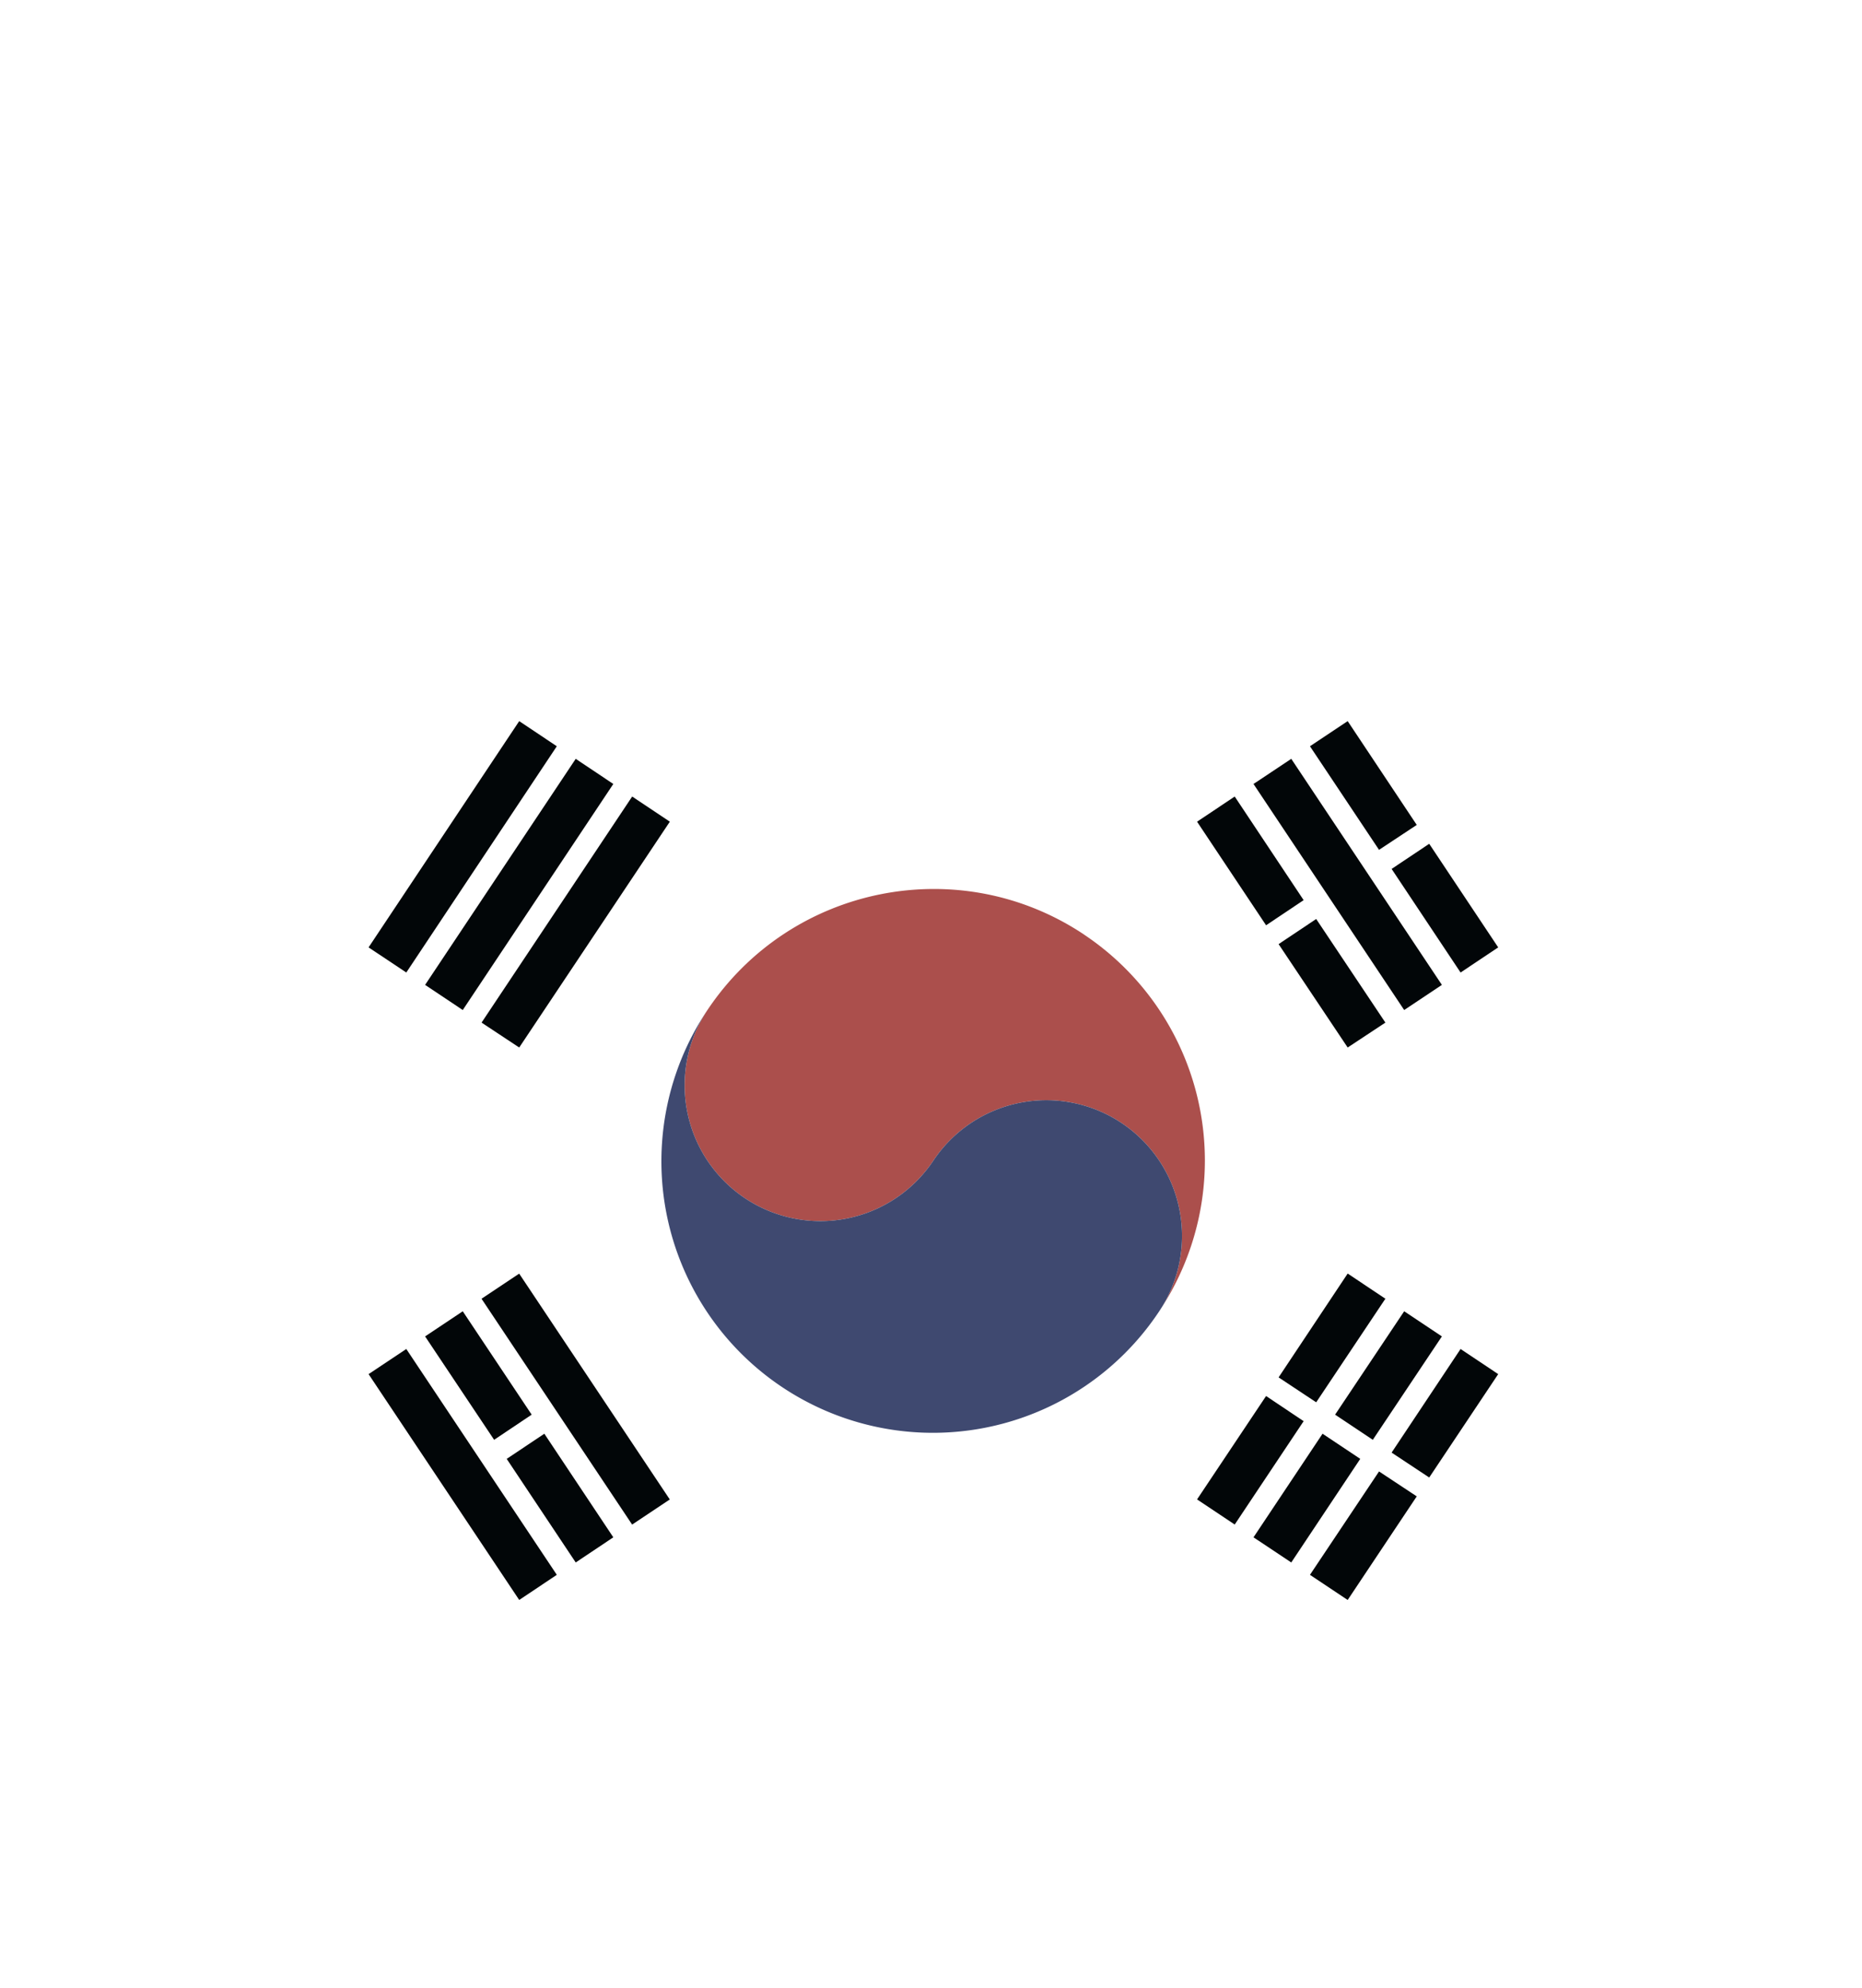<?xml version="1.0" encoding="UTF-8"?> <svg xmlns="http://www.w3.org/2000/svg" xmlns:xlink="http://www.w3.org/1999/xlink" viewBox="0 0 971.21 1036.89"> <defs> <style>.cls-1{fill:none;}.cls-2{clip-path:url(#clip-path);}.cls-3{fill:#fff;}.cls-4{fill:#020608;}.cls-5{fill:#ab4f4c;}.cls-6{fill:#3f4970;}</style> <clipPath id="clip-path"> <rect class="cls-1" x="48.47" y="300.17" width="858.33" height="608" rx="139" ry="139"></rect> </clipPath> </defs> <title>Ресурс 2</title> <g id="Слой_2" data-name="Слой 2"> <g id="Слой_1-2" data-name="Слой 1"> <g class="cls-2"> <rect class="cls-3" width="971.21" height="1036.89"></rect> <polygon class="cls-4" points="644.02 415.44 679.97 469.48 660.38 482.59 624.38 428.56 644.02 415.44"></polygon> <polygon class="cls-4" points="686.52 479.31 722.61 533.35 702.94 546.34 666.91 492.42 686.52 479.31"></polygon> <polygon class="cls-4" points="673.52 395.78 752.08 513.68 732.41 526.79 653.82 408.89 673.52 395.78"></polygon> <polygon class="cls-4" points="702.94 376.11 738.97 430.25 719.3 443.25 683.27 389.22 702.94 376.11"></polygon> <polygon class="cls-4" points="745.47 440.09 781.45 494.12 761.83 507.23 725.86 453.2 745.47 440.09"></polygon> <rect class="cls-4" x="288.47" y="658.9" width="23.61" height="141.58" transform="translate(-354.42 289.26) rotate(-33.7)"></rect> <polygon class="cls-4" points="241.37 683.91 277.32 737.83 257.73 750.95 221.73 697.02 241.37 683.91"></polygon> <polygon class="cls-4" points="283.93 747.78 319.9 801.81 300.29 814.92 264.29 760.89 283.93 747.78"></polygon> <polygon class="cls-4" points="211.92 703.58 290.43 821.37 270.82 834.48 192.25 716.69 211.92 703.58"></polygon> <polygon class="cls-4" points="251.18 533.35 329.74 415.44 349.38 428.56 270.82 546.34 251.18 533.35"></polygon> <polygon class="cls-4" points="221.73 513.68 300.29 395.78 319.9 408.89 241.37 526.79 221.73 513.68"></polygon> <polygon class="cls-4" points="192.25 494.12 270.82 376.11 290.43 389.22 211.92 507.23 192.25 494.12"></polygon> <polygon class="cls-4" points="624.38 782.03 660.38 728.11 679.97 741.23 644.02 795.14 624.38 782.03"></polygon> <polygon class="cls-4" points="666.91 718.39 702.94 664.24 722.61 677.36 686.52 731.39 666.91 718.39"></polygon> <polygon class="cls-4" points="653.82 801.81 689.83 747.78 709.5 760.89 673.52 814.92 653.82 801.81"></polygon> <polygon class="cls-4" points="696.38 737.83 732.41 683.91 752.08 697.02 716.05 750.95 696.38 737.83"></polygon> <polygon class="cls-4" points="683.27 821.37 719.3 767.45 738.97 780.45 702.94 834.48 683.27 821.37"></polygon> <polygon class="cls-4" points="725.86 757.62 761.83 703.58 781.45 716.69 745.47 770.61 725.86 757.62"></polygon> <path class="cls-5" d="M565.48,487.45C500.37,444,412.43,461.79,369,526.79a70.8,70.8,0,1,0,117.82,78.56,70.8,70.8,0,1,1,117.82,78.56,141.68,141.68,0,0,0-39.2-196.46"></path> <path class="cls-6" d="M369,526.79a70.8,70.8,0,1,0,117.82,78.56,70.8,70.8,0,1,1,117.82,78.56A141.61,141.61,0,1,1,369,526.79"></path> </g> </g> </g> </svg> 